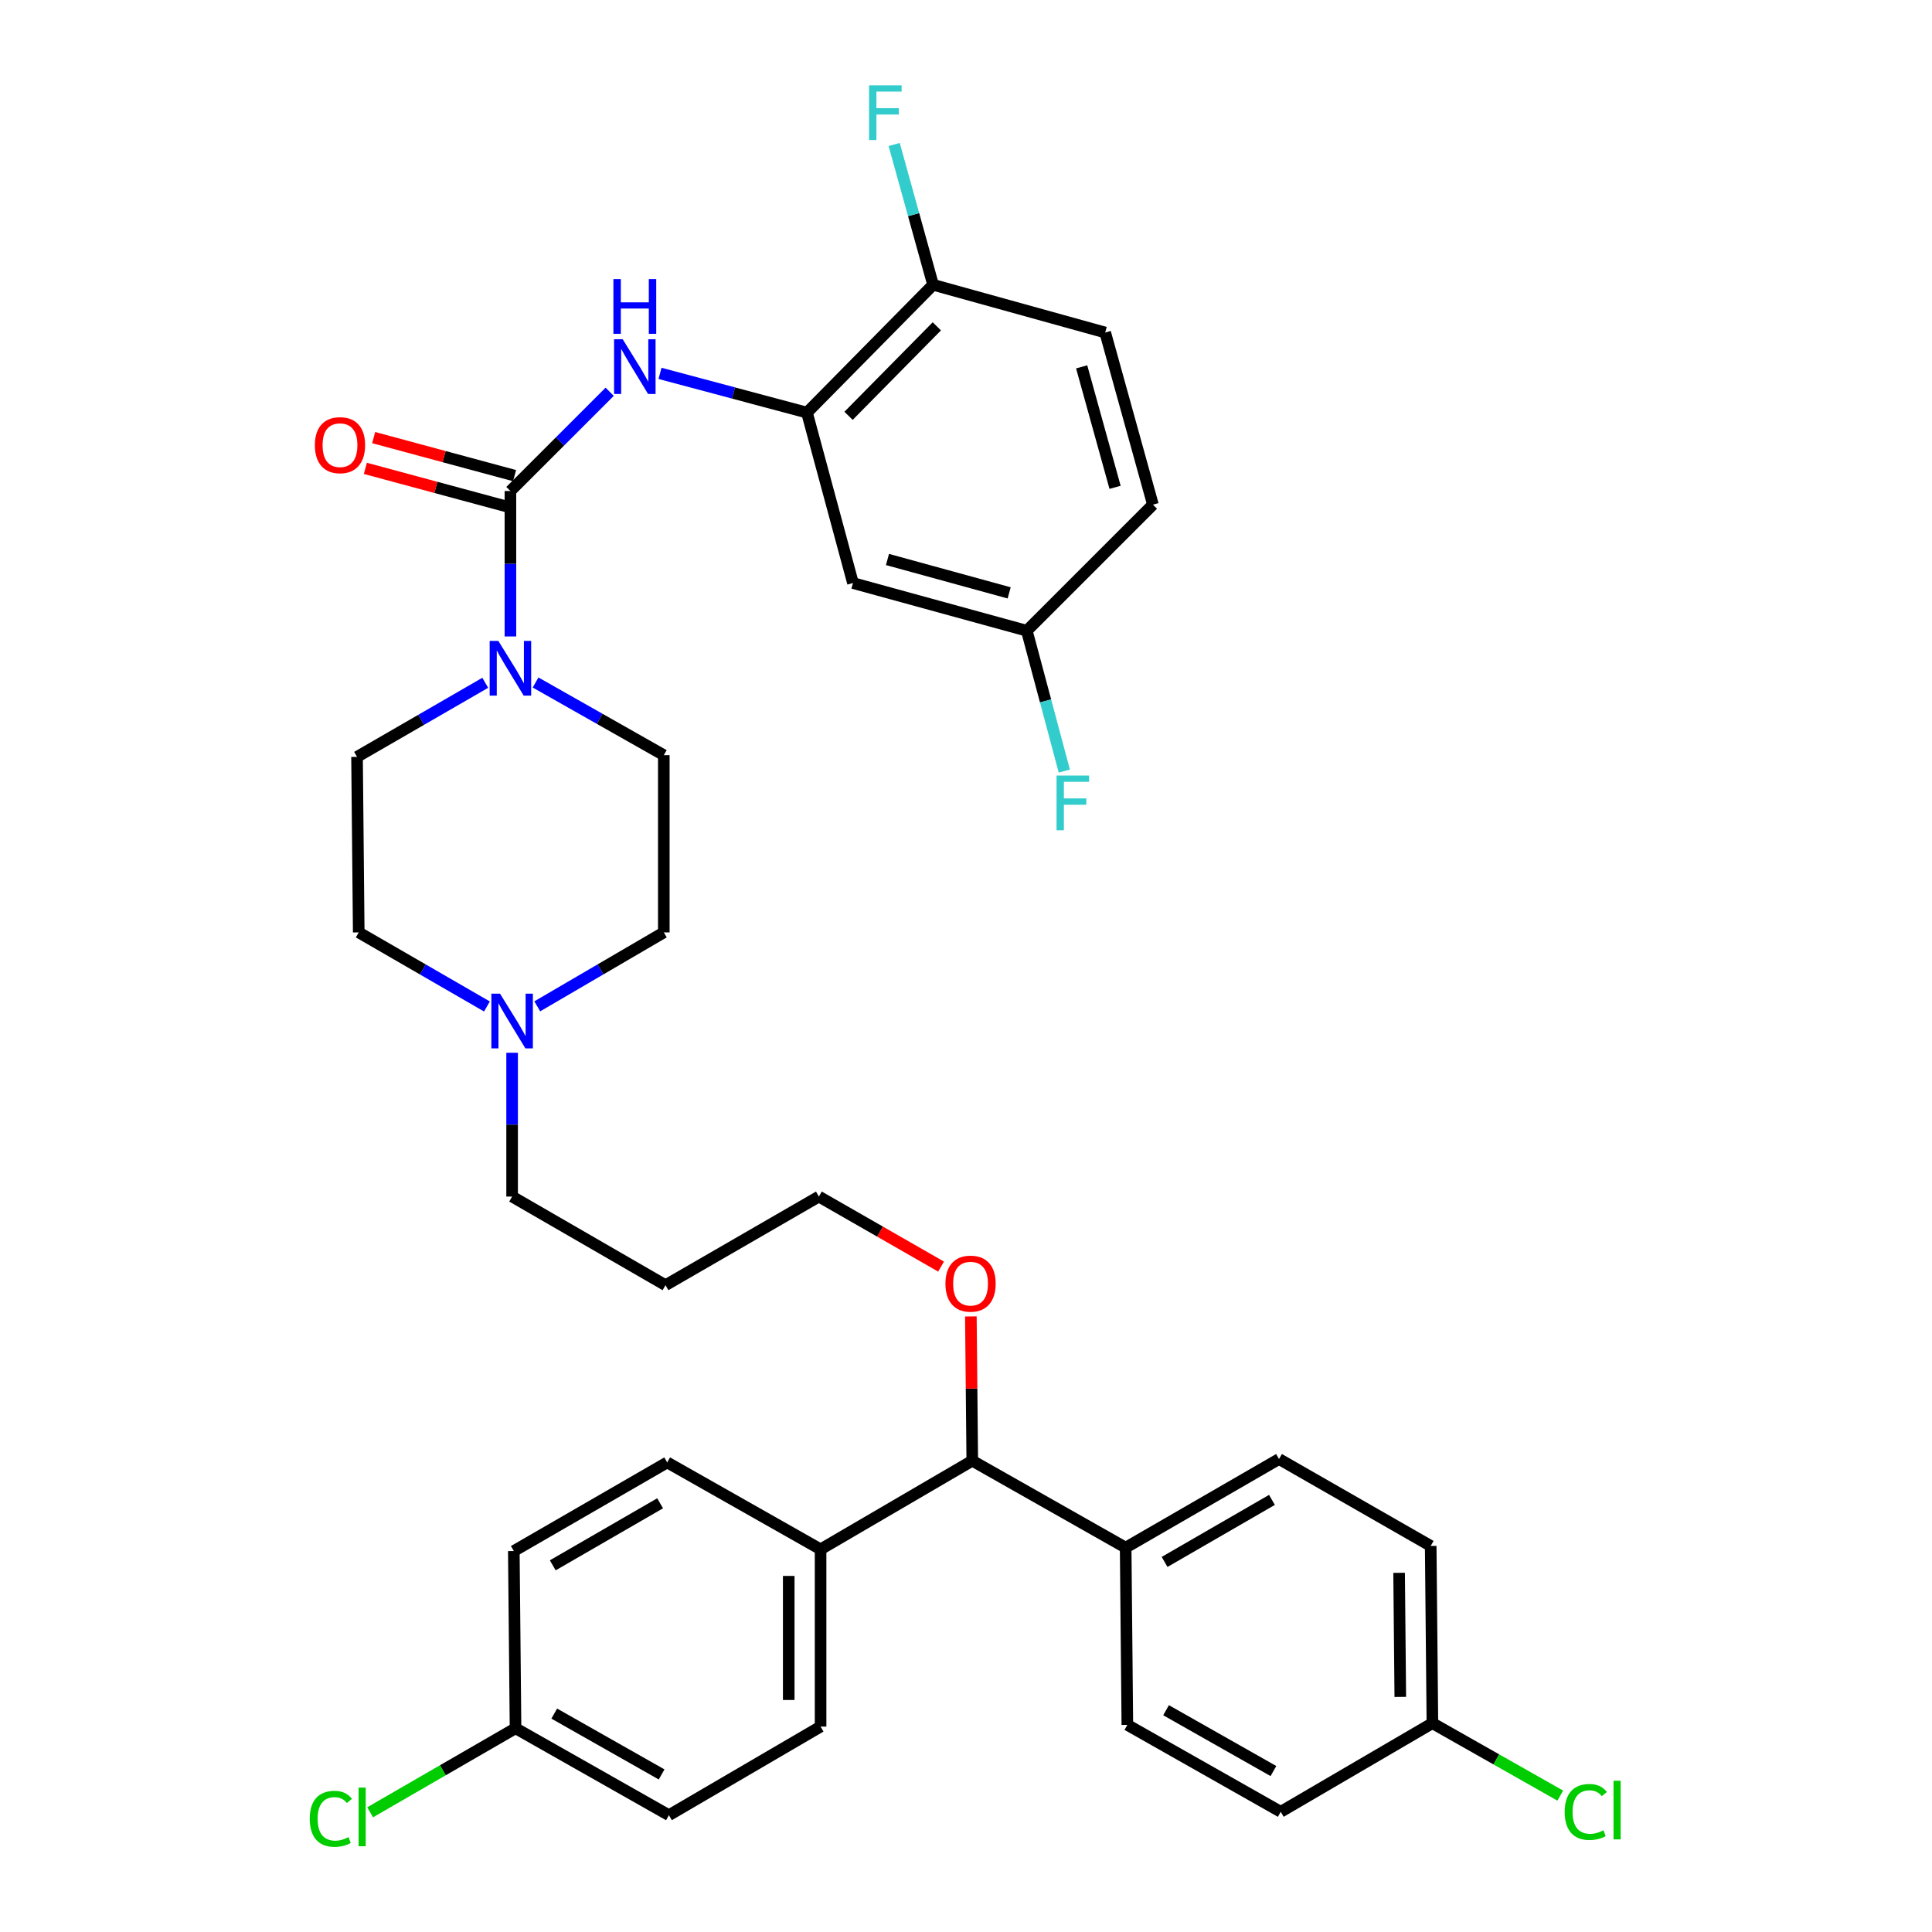 <?xml version='1.0' encoding='iso-8859-1'?>
<svg version='1.1' baseProfile='full'
              xmlns='http://www.w3.org/2000/svg'
                      xmlns:rdkit='http://www.rdkit.org/xml'
                      xmlns:xlink='http://www.w3.org/1999/xlink'
                  xml:space='preserve'
width='1000px' height='1000px' viewBox='0 0 1000 1000'>
<!-- END OF HEADER -->
<rect style='opacity:1.0;fill:#FFFFFF;stroke:none' width='1000' height='1000' x='0' y='0'> </rect>
<path class='bond-0' d='M 251.159,353.414 L 217.98,372.584' style='fill:none;fill-rule:evenodd;stroke:#0000FF;stroke-width:6px;stroke-linecap:butt;stroke-linejoin:miter;stroke-opacity:1' />
<path class='bond-0' d='M 217.98,372.584 L 184.8,391.754' style='fill:none;fill-rule:evenodd;stroke:#000000;stroke-width:6px;stroke-linecap:butt;stroke-linejoin:miter;stroke-opacity:1' />
<path class='bond-1' d='M 264.192,329.431 L 264.192,291.789' style='fill:none;fill-rule:evenodd;stroke:#0000FF;stroke-width:6px;stroke-linecap:butt;stroke-linejoin:miter;stroke-opacity:1' />
<path class='bond-1' d='M 264.192,291.789 L 264.192,254.147' style='fill:none;fill-rule:evenodd;stroke:#000000;stroke-width:6px;stroke-linecap:butt;stroke-linejoin:miter;stroke-opacity:1' />
<path class='bond-2' d='M 277.213,353.264 L 310.398,372.069' style='fill:none;fill-rule:evenodd;stroke:#0000FF;stroke-width:6px;stroke-linecap:butt;stroke-linejoin:miter;stroke-opacity:1' />
<path class='bond-2' d='M 310.398,372.069 L 343.583,390.874' style='fill:none;fill-rule:evenodd;stroke:#000000;stroke-width:6px;stroke-linecap:butt;stroke-linejoin:miter;stroke-opacity:1' />
<path class='bond-3' d='M 264.192,254.147 L 289.878,228.465' style='fill:none;fill-rule:evenodd;stroke:#000000;stroke-width:6px;stroke-linecap:butt;stroke-linejoin:miter;stroke-opacity:1' />
<path class='bond-3' d='M 289.878,228.465 L 315.564,202.782' style='fill:none;fill-rule:evenodd;stroke:#0000FF;stroke-width:6px;stroke-linecap:butt;stroke-linejoin:miter;stroke-opacity:1' />
<path class='bond-4' d='M 266.34,246.189 L 229.877,236.345' style='fill:none;fill-rule:evenodd;stroke:#000000;stroke-width:6px;stroke-linecap:butt;stroke-linejoin:miter;stroke-opacity:1' />
<path class='bond-4' d='M 229.877,236.345 L 193.413,226.501' style='fill:none;fill-rule:evenodd;stroke:#FF0000;stroke-width:6px;stroke-linecap:butt;stroke-linejoin:miter;stroke-opacity:1' />
<path class='bond-4' d='M 262.043,262.106 L 225.58,252.262' style='fill:none;fill-rule:evenodd;stroke:#000000;stroke-width:6px;stroke-linecap:butt;stroke-linejoin:miter;stroke-opacity:1' />
<path class='bond-4' d='M 225.58,252.262 L 189.116,242.418' style='fill:none;fill-rule:evenodd;stroke:#FF0000;stroke-width:6px;stroke-linecap:butt;stroke-linejoin:miter;stroke-opacity:1' />
<path class='bond-5' d='M 341.626,193.253 L 379.653,203.413' style='fill:none;fill-rule:evenodd;stroke:#0000FF;stroke-width:6px;stroke-linecap:butt;stroke-linejoin:miter;stroke-opacity:1' />
<path class='bond-5' d='M 379.653,203.413 L 417.68,213.572' style='fill:none;fill-rule:evenodd;stroke:#000000;stroke-width:6px;stroke-linecap:butt;stroke-linejoin:miter;stroke-opacity:1' />
<path class='bond-6' d='M 740.53,800.177 L 741.409,891.914' style='fill:none;fill-rule:evenodd;stroke:#000000;stroke-width:6px;stroke-linecap:butt;stroke-linejoin:miter;stroke-opacity:1' />
<path class='bond-6' d='M 724.176,814.095 L 724.791,878.312' style='fill:none;fill-rule:evenodd;stroke:#000000;stroke-width:6px;stroke-linecap:butt;stroke-linejoin:miter;stroke-opacity:1' />
<path class='bond-7' d='M 740.53,800.177 L 662.018,755.187' style='fill:none;fill-rule:evenodd;stroke:#000000;stroke-width:6px;stroke-linecap:butt;stroke-linejoin:miter;stroke-opacity:1' />
<path class='bond-8' d='M 741.409,891.914 L 662.906,937.783' style='fill:none;fill-rule:evenodd;stroke:#000000;stroke-width:6px;stroke-linecap:butt;stroke-linejoin:miter;stroke-opacity:1' />
<path class='bond-9' d='M 741.409,891.914 L 774.504,910.661' style='fill:none;fill-rule:evenodd;stroke:#000000;stroke-width:6px;stroke-linecap:butt;stroke-linejoin:miter;stroke-opacity:1' />
<path class='bond-9' d='M 774.504,910.661 L 807.599,929.408' style='fill:none;fill-rule:evenodd;stroke:#00CC00;stroke-width:6px;stroke-linecap:butt;stroke-linejoin:miter;stroke-opacity:1' />
<path class='bond-10' d='M 662.906,937.783 L 583.515,892.794' style='fill:none;fill-rule:evenodd;stroke:#000000;stroke-width:6px;stroke-linecap:butt;stroke-linejoin:miter;stroke-opacity:1' />
<path class='bond-10' d='M 659.126,916.691 L 603.552,885.199' style='fill:none;fill-rule:evenodd;stroke:#000000;stroke-width:6px;stroke-linecap:butt;stroke-linejoin:miter;stroke-opacity:1' />
<path class='bond-11' d='M 583.515,892.794 L 582.636,801.056' style='fill:none;fill-rule:evenodd;stroke:#000000;stroke-width:6px;stroke-linecap:butt;stroke-linejoin:miter;stroke-opacity:1' />
<path class='bond-12' d='M 582.636,801.056 L 662.018,755.187' style='fill:none;fill-rule:evenodd;stroke:#000000;stroke-width:6px;stroke-linecap:butt;stroke-linejoin:miter;stroke-opacity:1' />
<path class='bond-12' d='M 602.791,808.45 L 658.359,776.342' style='fill:none;fill-rule:evenodd;stroke:#000000;stroke-width:6px;stroke-linecap:butt;stroke-linejoin:miter;stroke-opacity:1' />
<path class='bond-13' d='M 582.636,801.056 L 503.244,756.067' style='fill:none;fill-rule:evenodd;stroke:#000000;stroke-width:6px;stroke-linecap:butt;stroke-linejoin:miter;stroke-opacity:1' />
<path class='bond-14' d='M 503.244,756.067 L 424.733,801.935' style='fill:none;fill-rule:evenodd;stroke:#000000;stroke-width:6px;stroke-linecap:butt;stroke-linejoin:miter;stroke-opacity:1' />
<path class='bond-15' d='M 503.244,756.067 L 502.883,718.724' style='fill:none;fill-rule:evenodd;stroke:#000000;stroke-width:6px;stroke-linecap:butt;stroke-linejoin:miter;stroke-opacity:1' />
<path class='bond-15' d='M 502.883,718.724 L 502.521,681.382' style='fill:none;fill-rule:evenodd;stroke:#FF0000;stroke-width:6px;stroke-linecap:butt;stroke-linejoin:miter;stroke-opacity:1' />
<path class='bond-16' d='M 424.733,801.935 L 424.733,893.673' style='fill:none;fill-rule:evenodd;stroke:#000000;stroke-width:6px;stroke-linecap:butt;stroke-linejoin:miter;stroke-opacity:1' />
<path class='bond-16' d='M 408.246,815.696 L 408.246,879.912' style='fill:none;fill-rule:evenodd;stroke:#000000;stroke-width:6px;stroke-linecap:butt;stroke-linejoin:miter;stroke-opacity:1' />
<path class='bond-17' d='M 424.733,801.935 L 345.341,756.946' style='fill:none;fill-rule:evenodd;stroke:#000000;stroke-width:6px;stroke-linecap:butt;stroke-linejoin:miter;stroke-opacity:1' />
<path class='bond-18' d='M 424.733,893.673 L 346.23,939.542' style='fill:none;fill-rule:evenodd;stroke:#000000;stroke-width:6px;stroke-linecap:butt;stroke-linejoin:miter;stroke-opacity:1' />
<path class='bond-19' d='M 346.23,939.542 L 266.839,894.543' style='fill:none;fill-rule:evenodd;stroke:#000000;stroke-width:6px;stroke-linecap:butt;stroke-linejoin:miter;stroke-opacity:1' />
<path class='bond-19' d='M 342.451,918.449 L 286.877,886.95' style='fill:none;fill-rule:evenodd;stroke:#000000;stroke-width:6px;stroke-linecap:butt;stroke-linejoin:miter;stroke-opacity:1' />
<path class='bond-20' d='M 266.839,894.543 L 265.95,802.815' style='fill:none;fill-rule:evenodd;stroke:#000000;stroke-width:6px;stroke-linecap:butt;stroke-linejoin:miter;stroke-opacity:1' />
<path class='bond-21' d='M 266.839,894.543 L 229.209,916.292' style='fill:none;fill-rule:evenodd;stroke:#000000;stroke-width:6px;stroke-linecap:butt;stroke-linejoin:miter;stroke-opacity:1' />
<path class='bond-21' d='M 229.209,916.292 L 191.58,938.042' style='fill:none;fill-rule:evenodd;stroke:#00CC00;stroke-width:6px;stroke-linecap:butt;stroke-linejoin:miter;stroke-opacity:1' />
<path class='bond-22' d='M 265.95,802.815 L 345.341,756.946' style='fill:none;fill-rule:evenodd;stroke:#000000;stroke-width:6px;stroke-linecap:butt;stroke-linejoin:miter;stroke-opacity:1' />
<path class='bond-22' d='M 286.106,810.209 L 341.68,778.101' style='fill:none;fill-rule:evenodd;stroke:#000000;stroke-width:6px;stroke-linecap:butt;stroke-linejoin:miter;stroke-opacity:1' />
<path class='bond-23' d='M 487.094,655.582 L 455.474,637.461' style='fill:none;fill-rule:evenodd;stroke:#FF0000;stroke-width:6px;stroke-linecap:butt;stroke-linejoin:miter;stroke-opacity:1' />
<path class='bond-23' d='M 455.474,637.461 L 423.853,619.339' style='fill:none;fill-rule:evenodd;stroke:#000000;stroke-width:6px;stroke-linecap:butt;stroke-linejoin:miter;stroke-opacity:1' />
<path class='bond-24' d='M 423.853,619.339 L 344.462,665.208' style='fill:none;fill-rule:evenodd;stroke:#000000;stroke-width:6px;stroke-linecap:butt;stroke-linejoin:miter;stroke-opacity:1' />
<path class='bond-25' d='M 278.084,520.878 L 310.833,501.745' style='fill:none;fill-rule:evenodd;stroke:#0000FF;stroke-width:6px;stroke-linecap:butt;stroke-linejoin:miter;stroke-opacity:1' />
<path class='bond-25' d='M 310.833,501.745 L 343.583,482.612' style='fill:none;fill-rule:evenodd;stroke:#000000;stroke-width:6px;stroke-linecap:butt;stroke-linejoin:miter;stroke-opacity:1' />
<path class='bond-26' d='M 252.039,520.951 L 218.859,501.782' style='fill:none;fill-rule:evenodd;stroke:#0000FF;stroke-width:6px;stroke-linecap:butt;stroke-linejoin:miter;stroke-opacity:1' />
<path class='bond-26' d='M 218.859,501.782 L 185.68,482.612' style='fill:none;fill-rule:evenodd;stroke:#000000;stroke-width:6px;stroke-linecap:butt;stroke-linejoin:miter;stroke-opacity:1' />
<path class='bond-27' d='M 265.071,544.912 L 265.071,582.126' style='fill:none;fill-rule:evenodd;stroke:#0000FF;stroke-width:6px;stroke-linecap:butt;stroke-linejoin:miter;stroke-opacity:1' />
<path class='bond-27' d='M 265.071,582.126 L 265.071,619.339' style='fill:none;fill-rule:evenodd;stroke:#000000;stroke-width:6px;stroke-linecap:butt;stroke-linejoin:miter;stroke-opacity:1' />
<path class='bond-28' d='M 343.583,482.612 L 343.583,390.874' style='fill:none;fill-rule:evenodd;stroke:#000000;stroke-width:6px;stroke-linecap:butt;stroke-linejoin:miter;stroke-opacity:1' />
<path class='bond-29' d='M 184.8,391.754 L 185.68,482.612' style='fill:none;fill-rule:evenodd;stroke:#000000;stroke-width:6px;stroke-linecap:butt;stroke-linejoin:miter;stroke-opacity:1' />
<path class='bond-30' d='M 344.462,665.208 L 265.071,619.339' style='fill:none;fill-rule:evenodd;stroke:#000000;stroke-width:6px;stroke-linecap:butt;stroke-linejoin:miter;stroke-opacity:1' />
<path class='bond-31' d='M 417.68,213.572 L 482.957,147.407' style='fill:none;fill-rule:evenodd;stroke:#000000;stroke-width:6px;stroke-linecap:butt;stroke-linejoin:miter;stroke-opacity:1' />
<path class='bond-31' d='M 439.208,215.226 L 484.902,168.91' style='fill:none;fill-rule:evenodd;stroke:#000000;stroke-width:6px;stroke-linecap:butt;stroke-linejoin:miter;stroke-opacity:1' />
<path class='bond-32' d='M 417.68,213.572 L 441.494,301.784' style='fill:none;fill-rule:evenodd;stroke:#000000;stroke-width:6px;stroke-linecap:butt;stroke-linejoin:miter;stroke-opacity:1' />
<path class='bond-33' d='M 482.957,147.407 L 572.048,172.109' style='fill:none;fill-rule:evenodd;stroke:#000000;stroke-width:6px;stroke-linecap:butt;stroke-linejoin:miter;stroke-opacity:1' />
<path class='bond-34' d='M 482.957,147.407 L 472.889,111.097' style='fill:none;fill-rule:evenodd;stroke:#000000;stroke-width:6px;stroke-linecap:butt;stroke-linejoin:miter;stroke-opacity:1' />
<path class='bond-34' d='M 472.889,111.097 L 462.822,74.788' style='fill:none;fill-rule:evenodd;stroke:#33CCCC;stroke-width:6px;stroke-linecap:butt;stroke-linejoin:miter;stroke-opacity:1' />
<path class='bond-35' d='M 441.494,301.784 L 531.473,326.477' style='fill:none;fill-rule:evenodd;stroke:#000000;stroke-width:6px;stroke-linecap:butt;stroke-linejoin:miter;stroke-opacity:1' />
<path class='bond-35' d='M 459.354,289.589 L 522.339,306.874' style='fill:none;fill-rule:evenodd;stroke:#000000;stroke-width:6px;stroke-linecap:butt;stroke-linejoin:miter;stroke-opacity:1' />
<path class='bond-36' d='M 572.048,172.109 L 596.75,261.2' style='fill:none;fill-rule:evenodd;stroke:#000000;stroke-width:6px;stroke-linecap:butt;stroke-linejoin:miter;stroke-opacity:1' />
<path class='bond-36' d='M 559.866,189.878 L 577.157,252.241' style='fill:none;fill-rule:evenodd;stroke:#000000;stroke-width:6px;stroke-linecap:butt;stroke-linejoin:miter;stroke-opacity:1' />
<path class='bond-37' d='M 531.473,326.477 L 541.179,362.794' style='fill:none;fill-rule:evenodd;stroke:#000000;stroke-width:6px;stroke-linecap:butt;stroke-linejoin:miter;stroke-opacity:1' />
<path class='bond-37' d='M 541.179,362.794 L 550.886,399.111' style='fill:none;fill-rule:evenodd;stroke:#33CCCC;stroke-width:6px;stroke-linecap:butt;stroke-linejoin:miter;stroke-opacity:1' />
<path class='bond-38' d='M 531.473,326.477 L 596.75,261.2' style='fill:none;fill-rule:evenodd;stroke:#000000;stroke-width:6px;stroke-linecap:butt;stroke-linejoin:miter;stroke-opacity:1' />
<path  class='atom-0' d='M 257.932 331.725
L 267.212 346.725
Q 268.132 348.205, 269.612 350.885
Q 271.092 353.565, 271.172 353.725
L 271.172 331.725
L 274.932 331.725
L 274.932 360.045
L 271.052 360.045
L 261.092 343.645
Q 259.932 341.725, 258.692 339.525
Q 257.492 337.325, 257.132 336.645
L 257.132 360.045
L 253.452 360.045
L 253.452 331.725
L 257.932 331.725
' fill='#0000FF'/>
<path  class='atom-2' d='M 322.32 175.608
L 331.6 190.608
Q 332.52 192.088, 334 194.768
Q 335.48 197.448, 335.56 197.608
L 335.56 175.608
L 339.32 175.608
L 339.32 203.928
L 335.44 203.928
L 325.48 187.528
Q 324.32 185.608, 323.08 183.408
Q 321.88 181.208, 321.52 180.528
L 321.52 203.928
L 317.84 203.928
L 317.84 175.608
L 322.32 175.608
' fill='#0000FF'/>
<path  class='atom-2' d='M 317.5 144.456
L 321.34 144.456
L 321.34 156.496
L 335.82 156.496
L 335.82 144.456
L 339.66 144.456
L 339.66 172.776
L 335.82 172.776
L 335.82 159.696
L 321.34 159.696
L 321.34 172.776
L 317.5 172.776
L 317.5 144.456
' fill='#0000FF'/>
<path  class='atom-3' d='M 162.98 230.414
Q 162.98 223.614, 166.34 219.814
Q 169.7 216.014, 175.98 216.014
Q 182.26 216.014, 185.62 219.814
Q 188.98 223.614, 188.98 230.414
Q 188.98 237.294, 185.58 241.214
Q 182.18 245.094, 175.98 245.094
Q 169.74 245.094, 166.34 241.214
Q 162.98 237.334, 162.98 230.414
M 175.98 241.894
Q 180.3 241.894, 182.62 239.014
Q 184.98 236.094, 184.98 230.414
Q 184.98 224.854, 182.62 222.054
Q 180.3 219.214, 175.98 219.214
Q 171.66 219.214, 169.3 222.014
Q 166.98 224.814, 166.98 230.414
Q 166.98 236.134, 169.3 239.014
Q 171.66 241.894, 175.98 241.894
' fill='#FF0000'/>
<path  class='atom-17' d='M 489.356 664.409
Q 489.356 657.609, 492.716 653.809
Q 496.076 650.009, 502.356 650.009
Q 508.636 650.009, 511.996 653.809
Q 515.356 657.609, 515.356 664.409
Q 515.356 671.289, 511.956 675.209
Q 508.556 679.089, 502.356 679.089
Q 496.116 679.089, 492.716 675.209
Q 489.356 671.329, 489.356 664.409
M 502.356 675.889
Q 506.676 675.889, 508.996 673.009
Q 511.356 670.089, 511.356 664.409
Q 511.356 658.849, 508.996 656.049
Q 506.676 653.209, 502.356 653.209
Q 498.036 653.209, 495.676 656.009
Q 493.356 658.809, 493.356 664.409
Q 493.356 670.129, 495.676 673.009
Q 498.036 675.889, 502.356 675.889
' fill='#FF0000'/>
<path  class='atom-19' d='M 258.811 514.321
L 268.091 529.321
Q 269.011 530.801, 270.491 533.481
Q 271.971 536.161, 272.051 536.321
L 272.051 514.321
L 275.811 514.321
L 275.811 542.641
L 271.931 542.641
L 261.971 526.241
Q 260.811 524.321, 259.571 522.121
Q 258.371 519.921, 258.011 519.241
L 258.011 542.641
L 254.331 542.641
L 254.331 514.321
L 258.811 514.321
' fill='#0000FF'/>
<path  class='atom-26' d='M 809.88 937.866
Q 809.88 930.826, 813.16 927.146
Q 816.48 923.426, 822.76 923.426
Q 828.6 923.426, 831.72 927.546
L 829.08 929.706
Q 826.8 926.706, 822.76 926.706
Q 818.48 926.706, 816.2 929.586
Q 813.96 932.426, 813.96 937.866
Q 813.96 943.466, 816.28 946.346
Q 818.64 949.226, 823.2 949.226
Q 826.32 949.226, 829.96 947.346
L 831.08 950.346
Q 829.6 951.306, 827.36 951.866
Q 825.12 952.426, 822.64 952.426
Q 816.48 952.426, 813.16 948.666
Q 809.88 944.906, 809.88 937.866
' fill='#00CC00'/>
<path  class='atom-26' d='M 835.16 921.706
L 838.84 921.706
L 838.84 952.066
L 835.16 952.066
L 835.16 921.706
' fill='#00CC00'/>
<path  class='atom-27' d='M 160.327 941.41
Q 160.327 934.37, 163.607 930.69
Q 166.927 926.97, 173.207 926.97
Q 179.047 926.97, 182.167 931.09
L 179.527 933.25
Q 177.247 930.25, 173.207 930.25
Q 168.927 930.25, 166.647 933.13
Q 164.407 935.97, 164.407 941.41
Q 164.407 947.01, 166.727 949.89
Q 169.087 952.77, 173.647 952.77
Q 176.767 952.77, 180.407 950.89
L 181.527 953.89
Q 180.047 954.85, 177.807 955.41
Q 175.567 955.97, 173.087 955.97
Q 166.927 955.97, 163.607 952.21
Q 160.327 948.45, 160.327 941.41
' fill='#00CC00'/>
<path  class='atom-27' d='M 185.607 925.25
L 189.287 925.25
L 189.287 955.61
L 185.607 955.61
L 185.607 925.25
' fill='#00CC00'/>
<path  class='atom-32' d='M 449.835 44.156
L 466.675 44.156
L 466.675 47.396
L 453.635 47.396
L 453.635 55.996
L 465.235 55.996
L 465.235 59.276
L 453.635 59.276
L 453.635 72.476
L 449.835 72.476
L 449.835 44.156
' fill='#33CCCC'/>
<path  class='atom-35' d='M 546.867 401.417
L 563.707 401.417
L 563.707 404.657
L 550.667 404.657
L 550.667 413.257
L 562.267 413.257
L 562.267 416.537
L 550.667 416.537
L 550.667 429.737
L 546.867 429.737
L 546.867 401.417
' fill='#33CCCC'/>
</svg>
